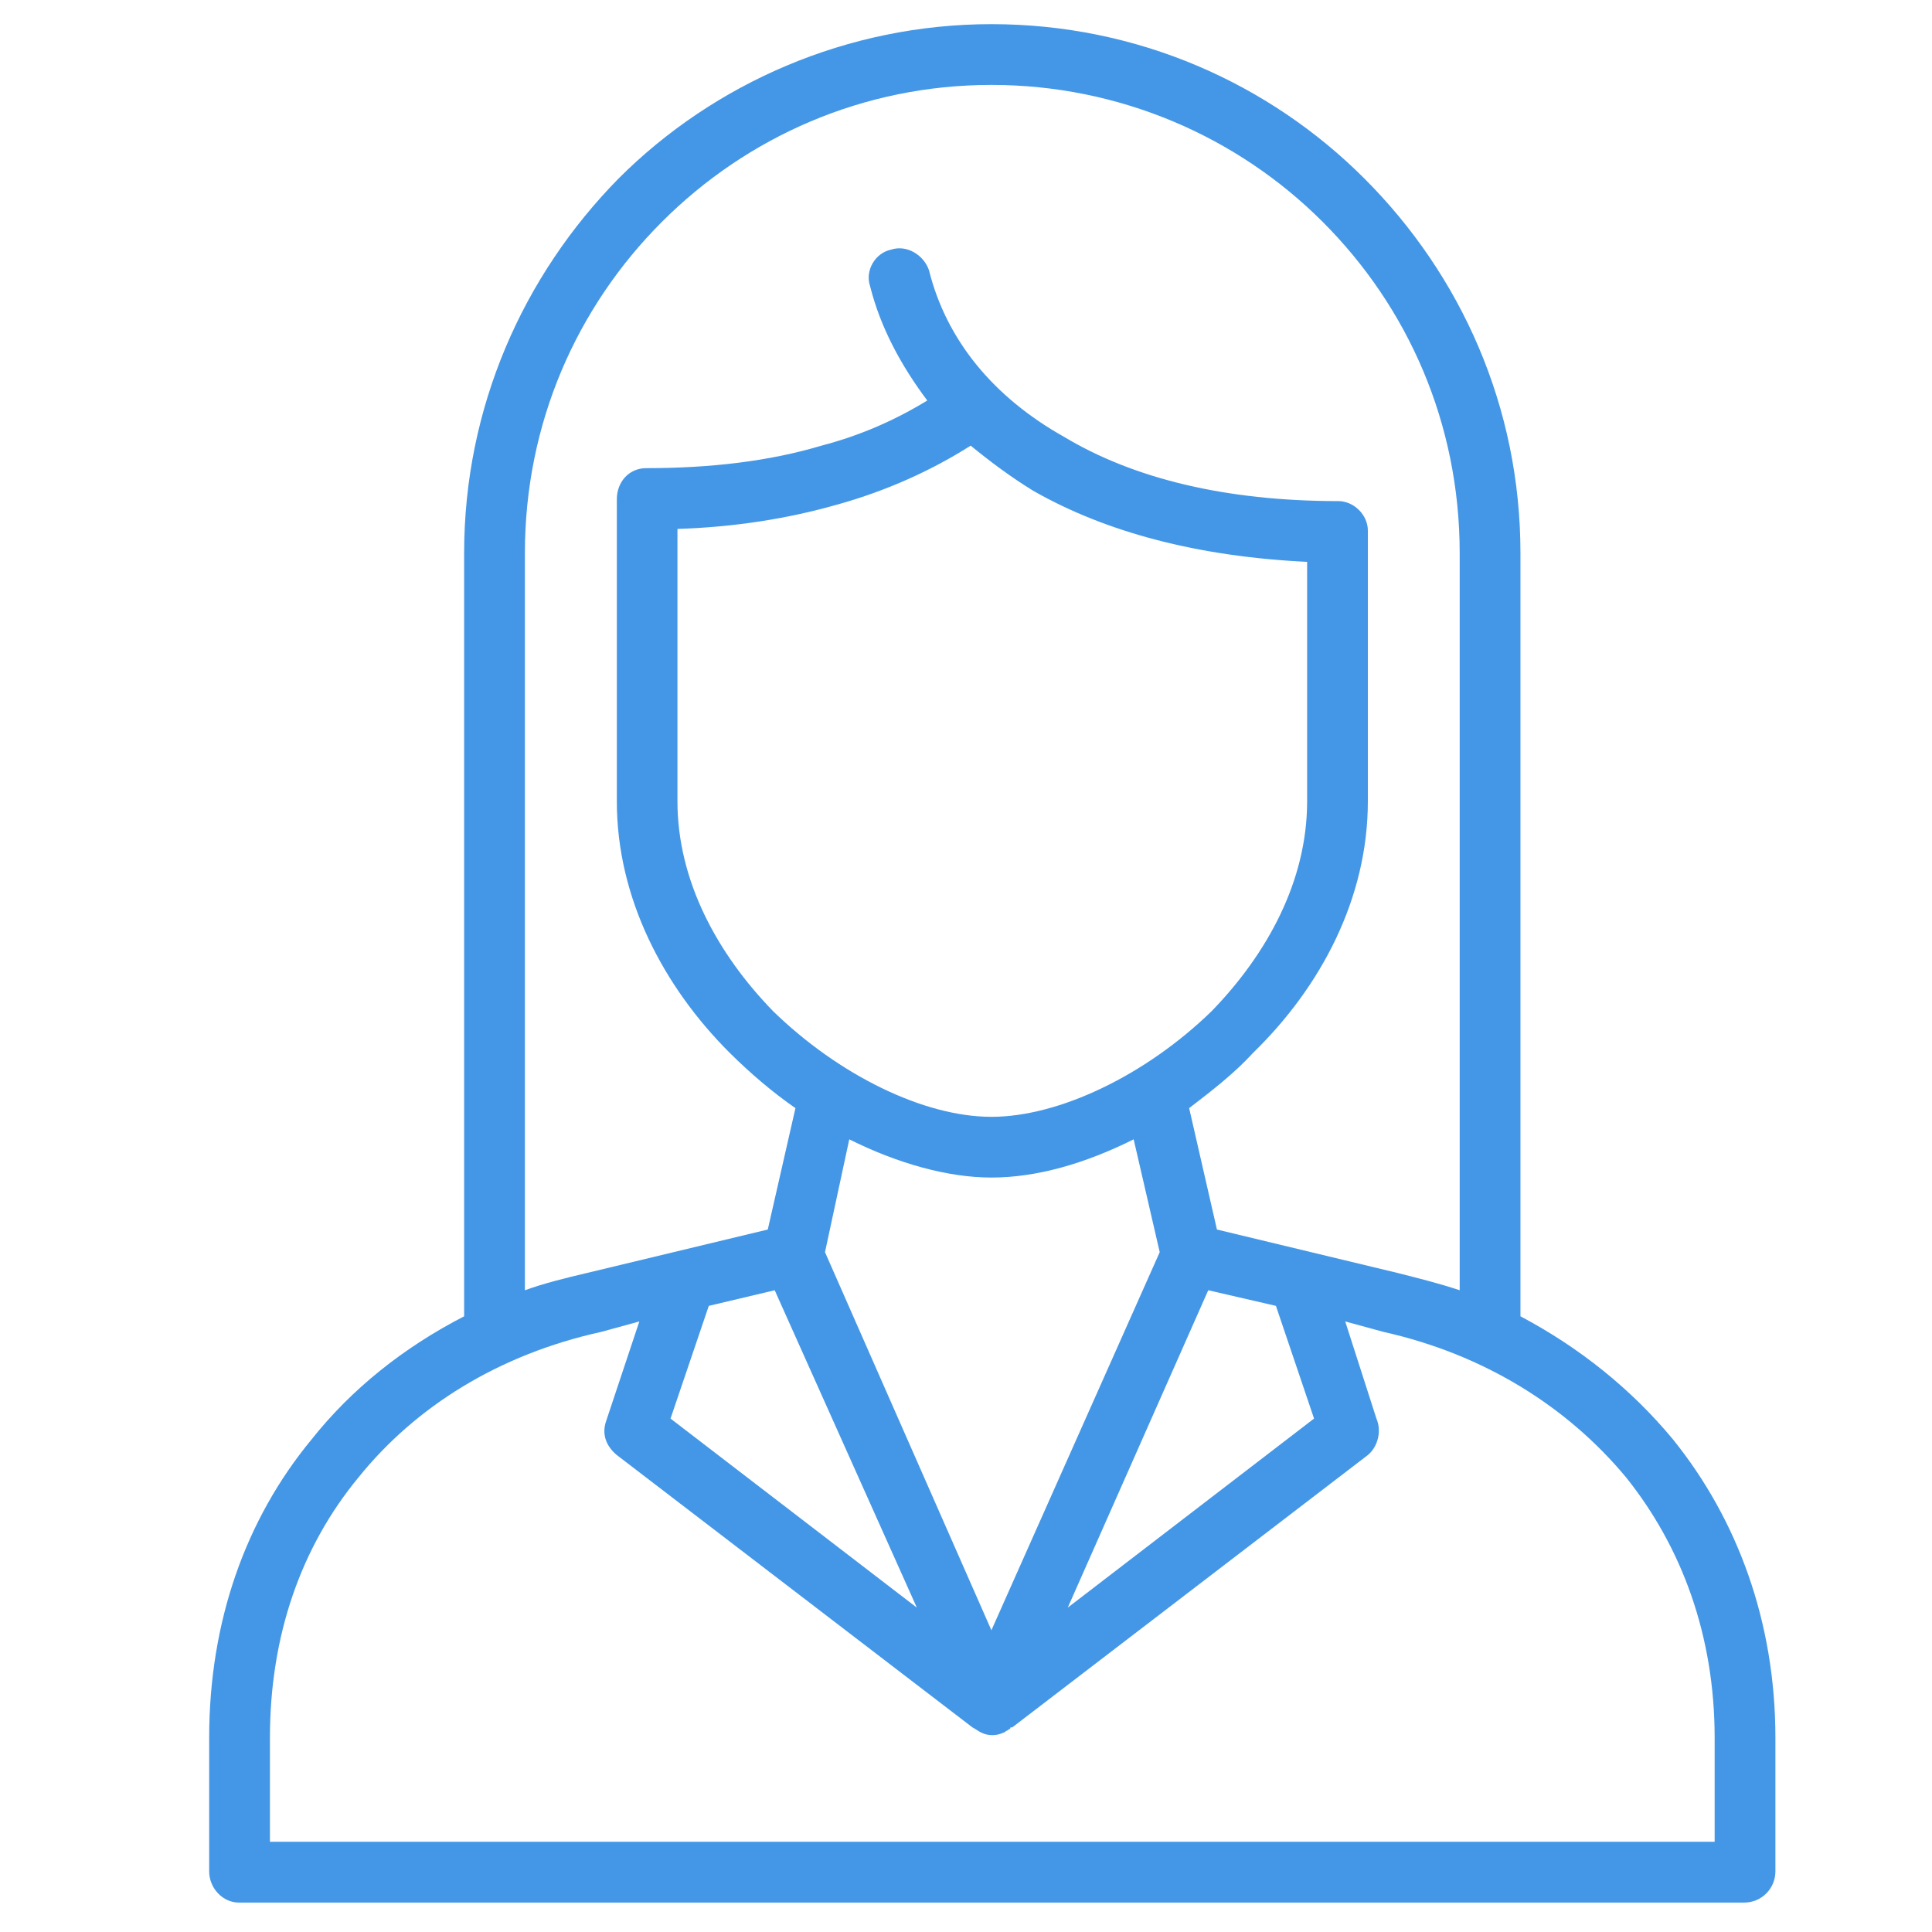 <?xml version="1.0" encoding="UTF-8"?> <svg xmlns="http://www.w3.org/2000/svg" xmlns:xlink="http://www.w3.org/1999/xlink" width="80" zoomAndPan="magnify" viewBox="0 0 60 60" height="80" preserveAspectRatio="xMidYMid meet" version="1.0"><defs><clipPath id="53b7b6c07a"><path d="M 6 0.75 L 56 0.75 L 56 60 L 6 60 Z M 6 0.75 " clip-rule="nonzero"></path></clipPath></defs><g clip-path="url(#53b7b6c07a)"><path fill="#4497e6" d="M 45.332 40.07 L 45.332 17.18 C 45.332 13.137 43.719 9.531 41.078 6.891 C 38.438 4.25 34.777 2.637 30.789 2.637 C 26.805 2.637 23.195 4.25 20.555 6.891 C 17.918 9.531 16.301 13.137 16.301 17.18 L 16.301 40.07 C 16.895 39.855 17.539 39.695 18.238 39.531 L 23.844 38.184 L 24.703 34.414 C 24.004 33.93 23.305 33.336 22.656 32.691 C 20.609 30.645 19.156 27.898 19.156 24.883 L 19.156 15.508 C 19.156 14.969 19.531 14.539 20.07 14.539 C 22.062 14.539 23.895 14.324 25.512 13.84 C 26.75 13.516 27.828 13.031 28.797 12.438 C 27.988 11.359 27.344 10.176 27.02 8.883 C 26.859 8.398 27.18 7.859 27.668 7.754 C 28.152 7.59 28.691 7.914 28.852 8.398 C 29.391 10.555 30.844 12.332 33.051 13.57 C 35.207 14.863 38.062 15.562 41.562 15.562 C 42.047 15.562 42.48 15.992 42.48 16.477 L 42.48 24.883 C 42.48 27.898 41.023 30.645 38.922 32.691 C 38.332 33.336 37.633 33.875 36.93 34.414 L 37.793 38.184 L 43.395 39.531 C 44.039 39.695 44.688 39.855 45.332 40.07 Z M 35.207 35.383 C 33.699 36.137 32.191 36.57 30.789 36.57 C 29.445 36.57 27.883 36.137 26.375 35.383 L 25.621 38.887 L 30.789 50.629 L 36.016 38.887 Z M 14.414 40.879 L 14.414 17.18 C 14.414 12.652 16.246 8.559 19.211 5.543 C 22.172 2.582 26.32 0.75 30.789 0.75 C 35.316 0.75 39.41 2.582 42.371 5.543 C 45.387 8.559 47.219 12.652 47.219 17.18 L 47.219 40.879 C 49.051 41.848 50.664 43.141 51.957 44.703 C 53.953 47.18 55.137 50.359 55.137 53.969 L 55.137 58.113 C 55.137 58.652 54.707 59.086 54.168 59.086 L 7.414 59.086 C 6.93 59.086 6.496 58.652 6.496 58.113 L 6.496 53.969 C 6.496 50.359 7.629 47.18 9.676 44.703 C 10.914 43.141 12.531 41.848 14.414 40.879 Z M 8.383 57.199 L 53.25 57.199 L 53.25 53.969 C 53.25 50.789 52.227 48.043 50.504 45.887 C 48.672 43.68 46.086 42.062 42.965 41.363 L 41.777 41.039 L 42.746 44.055 C 42.91 44.434 42.801 44.918 42.48 45.188 L 31.438 53.645 L 31.383 53.645 C 31.383 53.699 31.328 53.699 31.273 53.75 C 31.223 53.75 31.223 53.805 31.168 53.805 C 30.953 53.914 30.684 53.914 30.469 53.805 C 30.359 53.75 30.305 53.699 30.199 53.645 L 19.156 45.188 C 18.832 44.918 18.672 44.543 18.832 44.109 L 19.855 41.039 L 18.672 41.363 C 15.492 42.062 12.906 43.68 11.129 45.887 C 9.352 48.043 8.383 50.789 8.383 53.969 Z M 39.625 40.555 L 37.523 40.07 L 33.16 49.926 L 40.809 44.055 Z M 28.473 49.926 L 24.059 40.07 L 22.012 40.555 L 20.824 44.055 Z M 32.082 15.238 C 31.383 14.809 30.738 14.324 30.145 13.84 C 28.957 14.594 27.559 15.238 25.996 15.672 C 24.488 16.102 22.82 16.371 21.039 16.426 L 21.039 24.883 C 21.039 27.359 22.281 29.621 24.004 31.398 C 26.051 33.391 28.691 34.684 30.789 34.684 C 32.891 34.684 35.586 33.391 37.633 31.398 C 39.355 29.621 40.594 27.359 40.594 24.883 L 40.594 17.449 C 37.199 17.285 34.344 16.531 32.082 15.238 Z M 32.082 15.238 " fill-opacity="1" fill-rule="nonzero"></path></g></svg> 